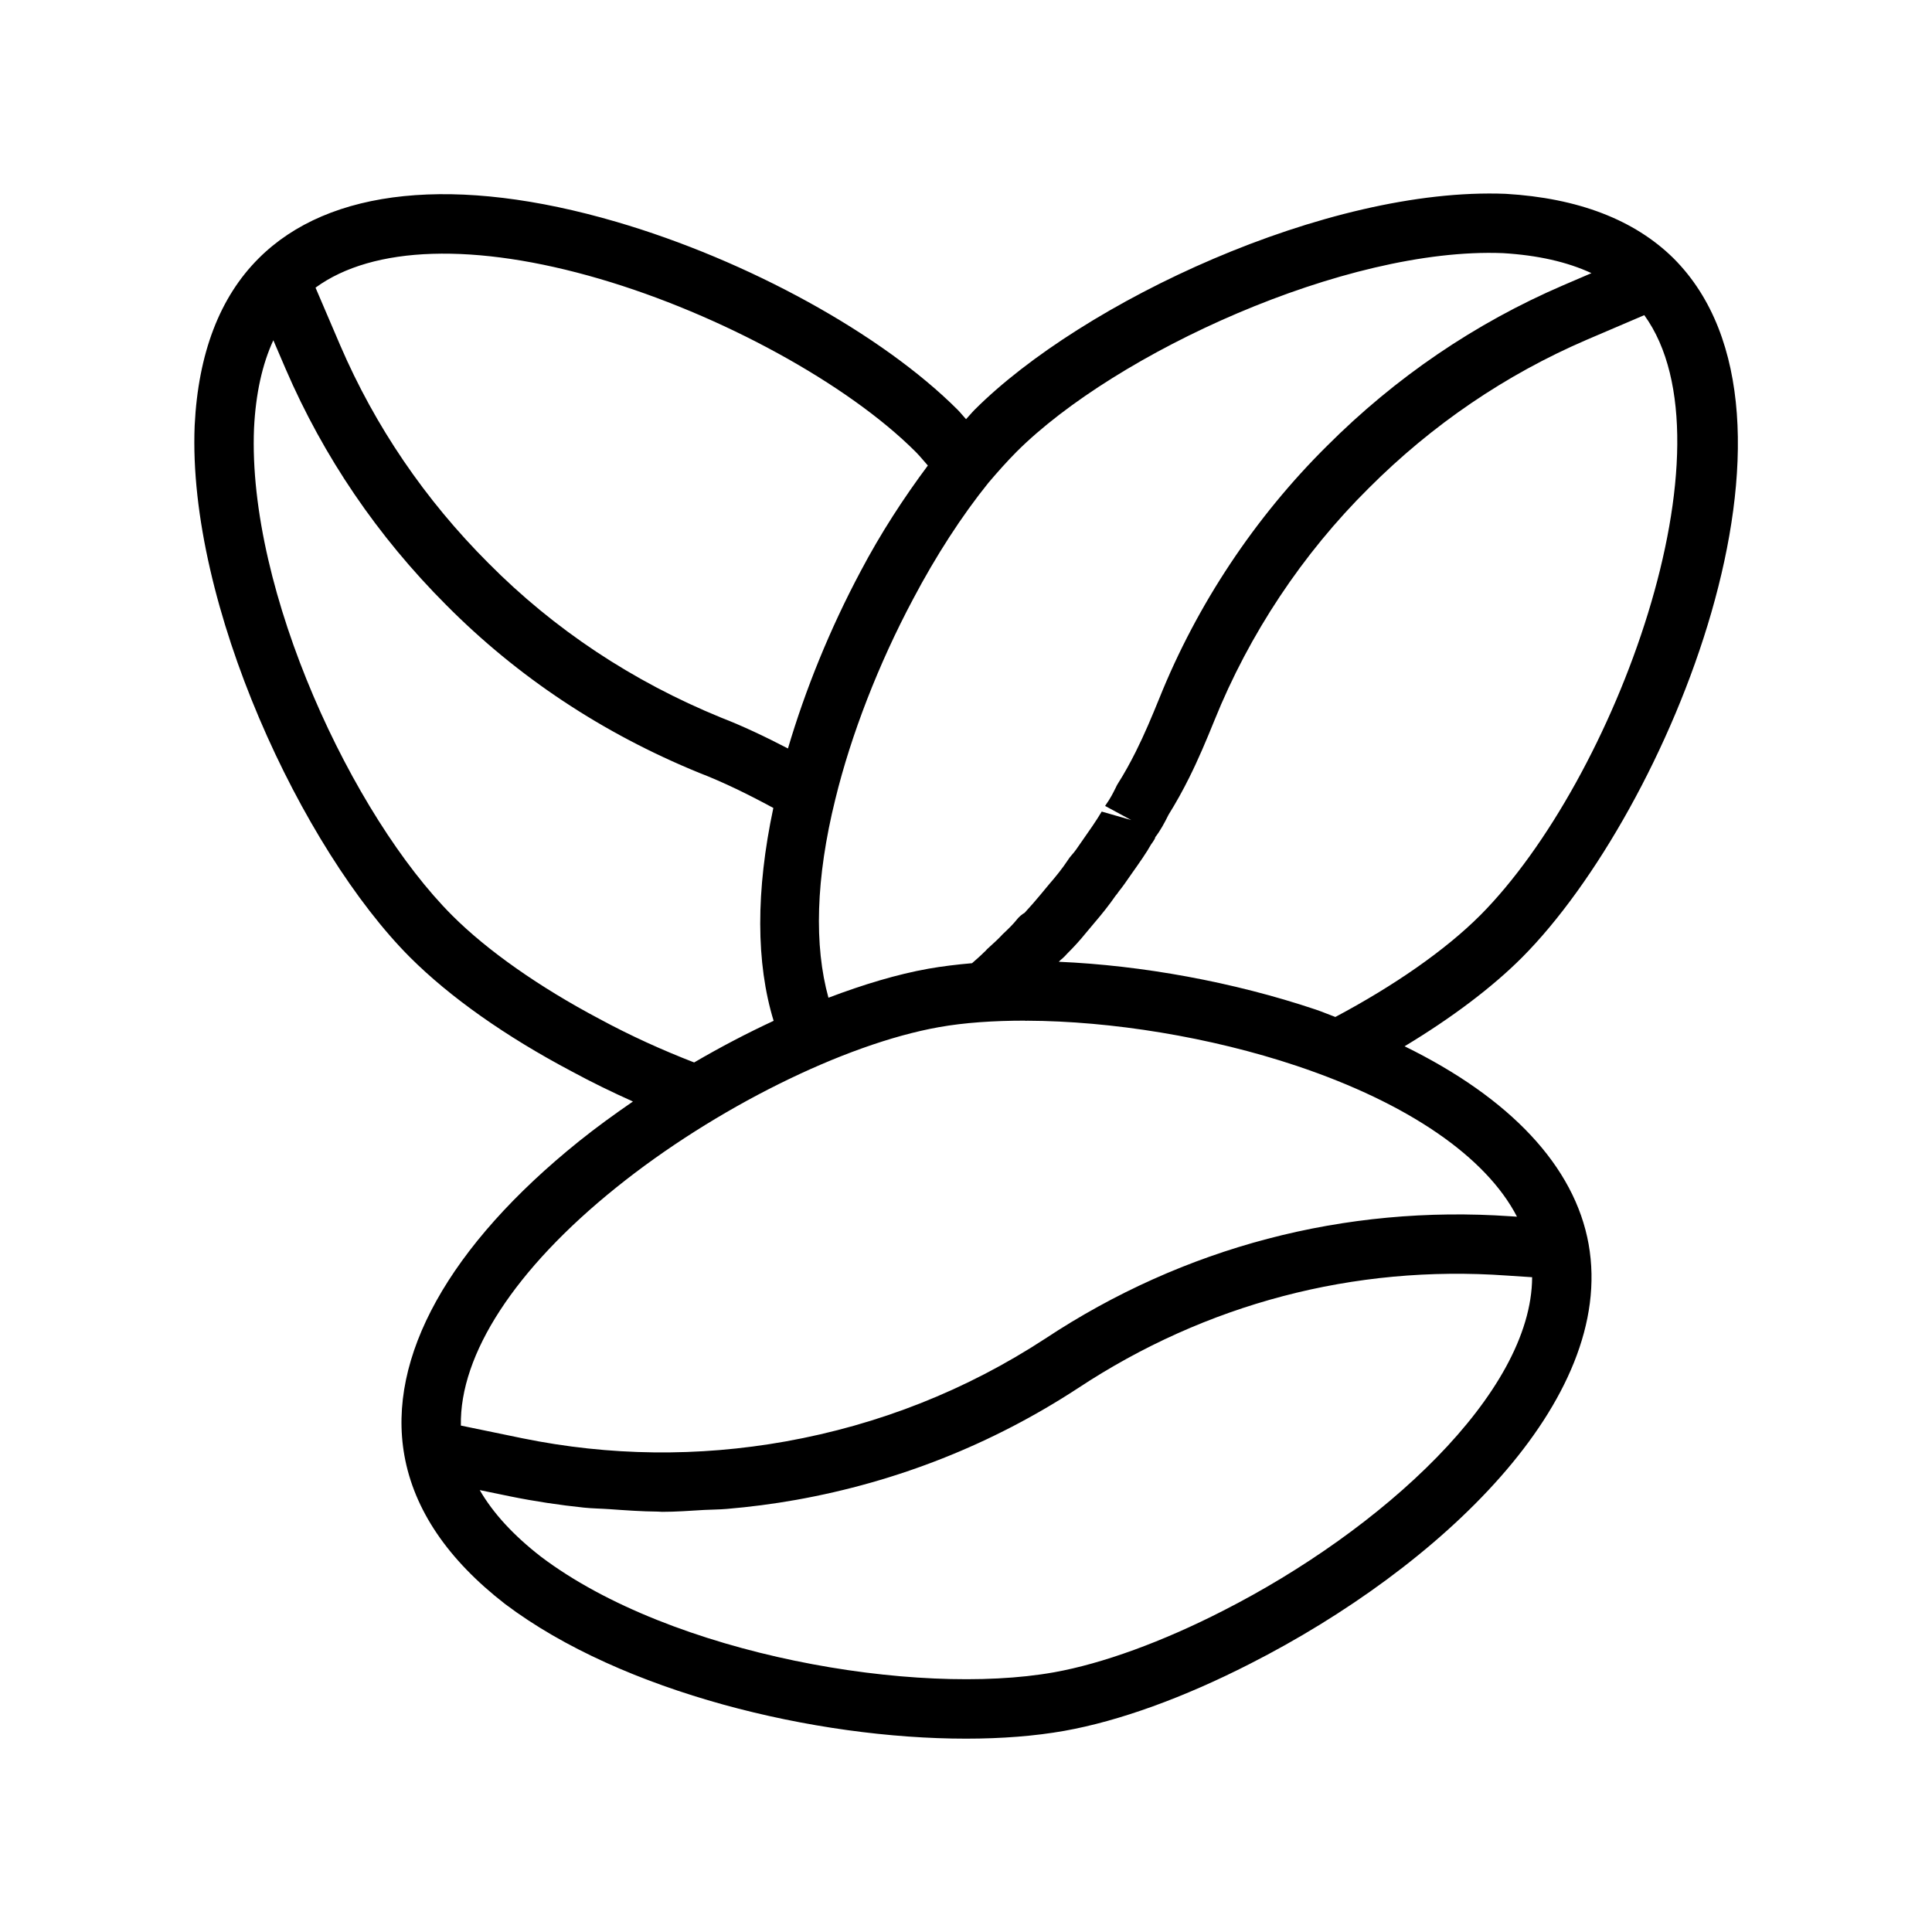 <?xml version="1.0" encoding="UTF-8"?>
<!-- Uploaded to: ICON Repo, www.svgrepo.com, Generator: ICON Repo Mixer Tools -->
<svg fill="#000000" width="800px" height="800px" version="1.1" viewBox="144 144 512 512" xmlns="http://www.w3.org/2000/svg">
 <path d="m516.24 421.27c12.359-7.445 23.16-15.555 31.141-23.555 38.496-38.668 81.902-143.48 40.133-185.25 0 0-0.016 0-0.031-0.016s-0.016-0.016-0.016-0.031c-10.328-10.172-25.238-15.918-44.414-17.051-47.391-1.891-112.25 28.703-140.79 57.246-0.754 0.754-1.512 1.699-2.25 2.473-0.738-0.789-1.496-1.762-2.203-2.473-20.043-20.043-55.527-39.598-90.418-49.812-42.465-12.422-76.172-9.008-94.844 9.668-10.312 10.281-16.012 25.172-16.957 44.27-1.969 47.469 28.527 112.4 57.105 140.99 10.516 10.5 25.316 20.957 42.746 30.164 5.367 2.914 10.816 5.559 16.297 8.016-4.894 3.371-9.699 6.848-14.25 10.5-34.512 27.742-50.965 57.34-46.32 83.301 2.566 14.391 11.508 27.598 26.656 39.344 31.109 23.488 82.293 35.707 122.19 35.707 9.477 0 18.324-0.691 26.105-2.078 14.5-2.598 31.504-8.754 49.168-17.773 50.004-25.426 97.125-69.668 89.711-111.21-3.707-20.672-20.867-38.762-48.766-52.426zm19.992-34.668c-9.18 9.18-22.766 18.625-38.352 26.906-1.762-0.645-3.387-1.355-5.211-1.969-21.898-7.352-46.145-11.715-68.078-12.66 0.141-0.156 0.316-0.285 0.457-0.457 0.852-0.676 1.449-1.34 1.828-1.762 1.777-1.762 3.387-3.543 4.93-5.449l2.297-2.738c1.938-2.266 3.856-4.66 5.527-7.086 0.316-0.363 0.598-0.738 0.867-1.148 1.008-1.242 2-2.66 3.352-4.629 2.031-2.867 4.047-5.731 5.195-7.824 0.707-0.93 1.211-1.844 1.086-1.844h-0.031c1.418-1.828 2.488-3.84 3.496-5.871 0.047-0.094 0.094-0.188 0.156-0.285 1.938-3.102 3.731-6.359 5.352-9.605 2.457-4.914 4.582-9.965 6.723-15.242 9.227-22.906 23.363-44.195 40.934-61.605 16.801-16.816 36.227-30.023 57.672-39.266l15.32-6.551c24.922 34.406-7.762 123.17-43.52 159.09zm6.047-175.52c9.195 0.551 17.035 2.312 23.473 5.305l-7.523 3.227c-23.316 10.043-44.383 24.371-62.582 42.586-19.051 18.879-34.434 42.004-44.414 66.863-1.969 4.848-3.938 9.539-6.219 14.105-1.465 2.914-3.055 5.824-4.816 8.582-0.203 0.332-0.379 0.676-0.535 1.039-0.062 0.094-0.109 0.188-0.156 0.301-0.566 1.117-1.086 2.266-2.644 4.488l6.926 3.746-7.824-2.25c-1.465 2.488-3.227 4.977-5.762 8.598-0.676 0.992-1.371 2.031-2.234 2.977-0.363 0.41-0.691 0.836-0.977 1.289-0.031 0.047-0.062 0.094-0.078 0.125-1.402 2.109-3.086 4.203-4.863 6.25l-2.394 2.883c-1.242 1.512-2.473 2.898-4.094 4.676-0.805 0.488-1.527 1.102-2.109 1.844-0.977 1.227-2.078 2.312-3.762 3.891-0.062 0.062-0.125 0.125-0.188 0.203-0.977 1.07-2.094 2.047-3.953 3.762-0.109 0.125-0.234 0.25-0.332 0.379-0.156 0.125-0.316 0.27-0.441 0.41-1.086 1.086-2.125 1.969-3.18 2.898-4.047 0.348-7.934 0.82-11.586 1.465-8.219 1.465-17.207 4.172-26.465 7.684-3.809-13.746-3.402-31.551 1.828-52.633 4.172-17.082 11.477-35.895 20.594-52.996 6.031-11.445 12.973-22.168 19.98-30.844 2.535-2.977 4.93-5.668 7.445-8.203 26.203-26.168 87.195-54.301 128.89-52.648zm-239.31 6.832c32.023 9.383 65.668 27.805 83.695 45.832 1.055 1.055 2.141 2.41 3.227 3.621-6.328 8.484-12.469 17.887-17.82 28.039-8.156 15.305-14.641 31.332-19.254 46.949-6.031-3.133-11.965-5.953-17.742-8.188-23.488-9.605-44.242-23.379-61.652-40.949-16.801-16.801-30.008-36.211-39.25-57.672l-6.555-15.316c15.223-11.117 42.227-12.016 75.352-2.316zm-0.109 196.11c-15.902-8.406-29.758-18.137-39.031-27.426-26.277-26.277-54.301-85.805-52.508-129.13 0.457-9.148 2.172-16.926 5.117-23.301l3.262 7.602c10.043 23.301 24.371 44.367 42.555 62.566 18.895 19.051 41.391 33.992 67.008 44.461 6.406 2.473 12.941 5.668 19.68 9.32-4.676 21.965-4.613 41.125 0.078 56.41-7.039 3.273-14.09 6.957-21.066 11.035-8.391-3.254-16.812-7.051-25.094-11.535zm4.484 44.648c26.023-20.926 60.363-37.992 85.457-42.461 6.769-1.211 14.547-1.73 22.844-1.73 0.062 0 0.125 0.047 0.188 0.047h0.156c0.047 0 0.094-0.031 0.141-0.031 22.309 0.078 48.586 4.297 71.539 11.98 29.613 9.934 50.16 24.137 58.348 39.957l-1.668-0.109c-43.988-3.055-86.672 8.156-123.39 32.449-20.891 13.648-44.035 22.797-68.785 27.223-23.184 4.141-46.641 3.871-69.707-0.836l-16.328-3.371c-0.375-18.844 14.312-41.5 41.203-63.117zm160.78 112.19c-16.09 8.234-31.992 14.027-44.793 16.312-36.465 6.519-101.34-4.473-135.95-30.621-7.273-5.637-12.707-11.539-16.246-17.664l8.172 1.684c6.453 1.309 12.941 2.281 19.445 2.961 2.266 0.234 4.535 0.25 6.801 0.41 4.25 0.301 8.5 0.613 12.77 0.645 0.379 0 0.77 0.062 1.148 0.062 3.731 0 7.461-0.285 11.195-0.504 1.984-0.109 3.984-0.094 5.969-0.27 6.125-0.52 12.234-1.309 18.324-2.394 26.844-4.785 51.957-14.738 74.66-29.566 33.852-22.371 73.18-32.777 113.69-29.883l6.723 0.441c-0.113 30.766-39.93 67.039-81.906 88.387z"/>
</svg>